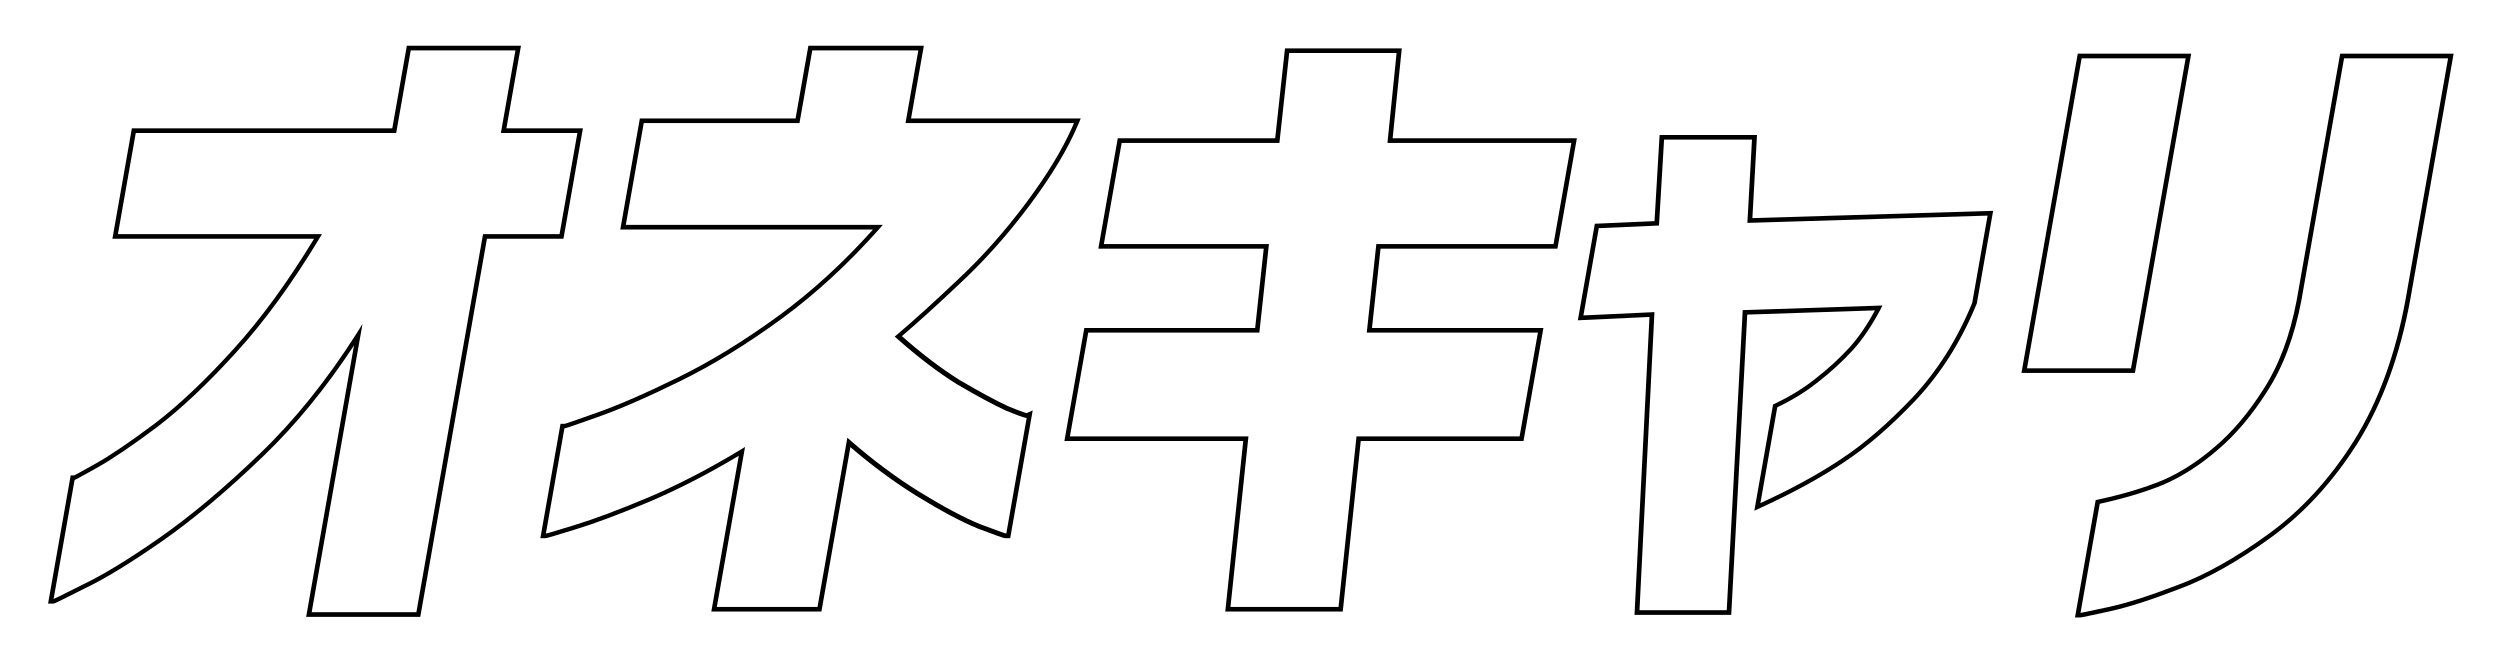 <svg width="531" height="141" viewBox="0 0 531 141" fill="none" xmlns="http://www.w3.org/2000/svg">
<path d="M425.816 73.512L437.426 7.669H459.522L447.912 73.512H425.816ZM441.27 102.292C446.41 101.169 450.926 99.812 454.818 98.221C458.726 96.536 462.529 94.103 466.226 90.921C470.019 87.738 473.557 83.573 476.84 78.426C480.235 73.185 482.657 66.727 484.105 59.052L493.165 7.669H515.261L506.201 59.052C504.043 70.751 500.385 80.719 495.226 88.955C490.084 97.098 484.026 103.696 477.053 108.75C470.079 113.804 463.647 117.407 457.755 119.56C451.942 121.806 447.108 123.351 443.253 124.193C439.398 125.035 437.375 125.456 437.185 125.456L441.27 102.292Z" fill="white"/>
<path d="M331.6 62.281L334.868 43.75L347.654 43.188L348.734 24.937H367.409L366.428 42.627L417.45 41.082L414.183 59.614C411.007 67.382 406.786 74.074 401.519 79.689C396.269 85.211 391.225 89.563 386.387 92.746C381.644 95.928 375.912 99.063 369.19 102.152L372.779 81.795C376.101 80.204 379.036 78.379 381.585 76.32C384.229 74.261 386.669 72.015 388.903 69.581C391.155 67.054 393.228 63.919 395.124 60.175L365.441 61.158L362.043 124.895H343.511L346.692 61.579L331.6 62.281Z" fill="white"/>
<path d="M229.741 47.119L233.528 25.639H267.029L269.113 6.546H291.921L289.98 25.639H329.04L325.253 47.119H287.618L285.584 65.931H321.936L318.049 87.972H283.409L279.588 124.193H256.636L260.457 87.972H222.537L226.424 65.931H262.775L264.81 47.119H229.741Z" fill="white"/>
<path d="M128.207 43.048L132.019 21.428H165.092L167.815 5.985H190.338L187.615 21.428H223.397C221.27 26.482 217.904 32.097 213.298 38.274C208.693 44.452 203.775 49.974 198.545 54.84C193.411 59.707 189.003 63.685 185.322 66.773C189.918 70.892 194.313 74.261 198.508 76.882C202.814 79.409 206.286 81.28 208.922 82.497C211.67 83.62 213.148 84.135 213.354 84.041L209.022 108.61C208.832 108.61 206.999 107.954 203.524 106.644C200.065 105.24 195.678 102.9 190.364 99.625C185.144 96.349 180.11 92.558 175.262 88.253L168.925 124.193H147.542L153.532 90.219C146.501 94.524 139.696 98.08 133.119 100.888C126.653 103.602 121.412 105.568 117.396 106.785C113.475 108.001 111.419 108.61 111.229 108.61L115.165 86.288C115.355 86.288 117.681 85.492 122.144 83.901C126.701 82.31 132.516 79.783 139.589 76.32C146.662 72.857 153.909 68.411 161.328 62.983C168.859 57.461 176.018 50.816 182.805 43.048H128.207Z" fill="white"/>
<path d="M61.486 125.316L72.278 64.106C65.629 74.869 58.413 83.995 50.63 91.482C42.959 98.876 35.764 104.913 29.047 109.592C22.441 114.178 17.064 117.454 12.916 119.42C8.846 121.479 6.764 122.508 6.669 122.508L11.125 97.238C11.22 97.238 12.85 96.349 16.015 94.571C19.179 92.792 23.389 89.938 28.644 86.007C33.915 81.982 39.56 76.648 45.579 70.002C51.709 63.264 57.739 54.934 63.67 45.013H20.334L24.121 23.534H79.433L82.527 5.985H104.765L101.671 23.534H117.922L114.135 45.013H97.884L83.724 125.316H61.486Z" fill="white"/>
<g filter="url(#filter0_d_182_16)">
<path fill-rule="evenodd" clip-rule="evenodd" d="M425.816 73.512H447.912L459.522 7.67H437.426L425.816 73.512ZM454.817 98.221C450.925 99.812 446.409 101.169 441.269 102.292L437.185 125.456C437.258 125.456 437.602 125.394 438.218 125.269C439.202 125.07 440.881 124.711 443.252 124.193C447.107 123.351 451.942 121.806 457.755 119.56C463.646 117.407 470.079 113.804 477.053 108.75C484.026 103.696 490.084 97.098 495.226 88.955C500.385 80.719 504.043 70.751 506.201 59.052L515.261 7.67H493.165L484.105 59.052C482.657 66.727 480.235 73.185 476.84 78.426C473.556 83.573 470.018 87.738 466.226 90.921C462.529 94.103 458.726 96.536 454.817 98.221ZM454.557 97.326C450.746 98.883 446.301 100.221 441.214 101.332L440.408 101.509L436.011 126.441H437.011C437.132 126.441 437.27 126.419 437.332 126.408L437.338 126.408C437.434 126.392 437.555 126.37 437.697 126.343C437.983 126.289 438.381 126.208 438.889 126.102C439.906 125.891 441.38 125.574 443.308 125.152C447.241 124.293 452.134 122.727 457.973 120.471C463.998 118.268 470.531 114.6 477.565 109.503C484.687 104.341 490.852 97.617 496.068 89.358L496.07 89.354C501.325 80.964 505.024 70.855 507.2 59.06L516.435 6.685H492.339L483.106 59.045C481.676 66.622 479.296 72.931 476.006 78.011L476.001 78.018C472.769 83.085 469.313 87.144 465.642 90.224L465.635 90.229L465.629 90.235C462.021 93.34 458.331 95.698 454.557 97.326ZM424.642 74.497L436.6 6.685H460.696L448.739 74.497H424.642Z" fill="black"/>
</g>
<g filter="url(#filter1_d_182_16)">
<path fill-rule="evenodd" clip-rule="evenodd" d="M331.6 62.281L346.692 61.579L343.511 124.895H362.043L365.441 61.158L395.123 60.175C394.953 60.512 394.78 60.845 394.607 61.172C392.853 64.479 390.952 67.282 388.903 69.581C386.668 72.015 384.229 74.261 381.585 76.32C379.036 78.379 376.101 80.204 372.779 81.795L369.19 102.152C369.556 101.984 369.919 101.815 370.279 101.647C376.533 98.722 381.902 95.754 386.387 92.746C391.224 89.563 396.268 85.211 401.519 79.689C406.786 74.074 411.007 67.382 414.182 59.614L417.45 41.082L366.428 42.627L367.409 24.937H348.734L347.654 43.188L334.868 43.75L331.6 62.281ZM346.703 42.252L334.034 42.808L330.418 63.314L345.633 62.606L342.454 125.88H362.998L366.398 62.106L393.527 61.208C391.865 64.286 390.084 66.882 388.191 69.008C386.007 71.385 383.623 73.581 381.037 75.594L381.028 75.601L381.019 75.608C378.557 77.597 375.708 79.371 372.463 80.925L371.883 81.203L367.907 103.756L369.487 103.03C376.25 99.922 382.043 96.757 386.855 93.528C391.795 90.279 396.912 85.857 402.209 80.287L402.215 80.28C407.598 74.54 411.895 67.718 415.118 59.833L415.163 59.725L418.629 40.066L367.491 41.614L368.47 23.953H347.785L346.703 42.252Z" fill="black"/>
</g>
<g filter="url(#filter2_d_182_16)">
<path fill-rule="evenodd" clip-rule="evenodd" d="M228.567 48.104L232.702 24.655H266.134L268.217 5.562H293.024L291.083 24.655H330.214L326.079 48.104H288.514L286.693 64.946H323.109L318.876 88.957H284.307L280.486 125.178H255.53L259.351 88.957H221.363L225.597 64.946H261.879L263.701 48.104H228.567ZM264.809 47.119L262.775 65.931H226.424L222.537 87.972H260.457L256.636 124.193H279.588L283.408 87.972H318.049L321.936 65.931H285.584L287.618 47.119H325.253L329.04 25.639H289.98L291.921 6.546H269.112L267.029 25.639H233.528L229.741 47.119H264.809Z" fill="black"/>
</g>
<g filter="url(#filter3_d_182_16)">
<path fill-rule="evenodd" clip-rule="evenodd" d="M127.033 44.032L131.193 20.443H164.265L166.988 5H191.512L188.789 20.443H224.84L224.329 21.658C222.154 26.825 218.731 32.526 214.086 38.756C209.44 44.987 204.473 50.566 199.184 55.489C194.466 59.961 190.351 63.692 186.842 66.679C191.131 70.463 195.233 73.575 199.146 76.021C203.43 78.534 206.866 80.386 209.463 81.586C210.824 82.142 211.858 82.543 212.572 82.791C212.916 82.911 213.169 82.99 213.341 83.034L214.635 82.448L209.849 109.594H208.849C208.729 109.594 208.63 109.574 208.598 109.567C208.548 109.557 208.498 109.544 208.451 109.531C208.356 109.505 208.241 109.47 208.109 109.427C207.844 109.341 207.479 109.215 207.018 109.05C206.094 108.72 204.762 108.227 203.023 107.571L203.013 107.567L203.003 107.563C199.482 106.134 195.051 103.768 189.721 100.482L189.715 100.479C184.958 97.493 180.356 94.084 175.909 90.254L169.751 125.178H146.368L152.202 92.091C145.747 95.95 139.474 99.181 133.386 101.78L133.379 101.783C126.898 104.503 121.615 106.486 117.544 107.72C115.584 108.328 114.085 108.786 113.05 109.092C112.534 109.245 112.126 109.362 111.832 109.442C111.687 109.481 111.56 109.514 111.458 109.538L111.449 109.54C111.389 109.554 111.215 109.594 111.056 109.594H110.056L114.339 85.303H115.231C115.301 85.284 115.405 85.252 115.551 85.206C115.852 85.111 116.29 84.965 116.869 84.767C118.024 84.372 119.716 83.778 121.945 82.982L121.953 82.98C126.446 81.411 132.212 78.908 139.264 75.455C146.261 72.029 153.443 67.625 160.81 62.234C167.756 57.142 174.391 51.077 180.714 44.032H127.033ZM182.805 43.048C182.517 43.378 182.228 43.706 181.938 44.032C175.409 51.379 168.539 57.696 161.328 62.983C153.909 68.411 146.662 72.857 139.589 76.32C132.516 79.783 126.701 82.31 122.144 83.901C117.682 85.492 115.355 86.288 115.165 86.288L111.229 108.61C111.302 108.61 111.652 108.52 112.277 108.339C113.277 108.051 114.983 107.533 117.396 106.785C121.412 105.568 126.653 103.602 133.119 100.888C139.346 98.23 145.778 94.9 152.412 90.899C152.785 90.674 153.158 90.448 153.532 90.219L147.542 124.193H168.925L175.262 88.253C175.55 88.509 175.839 88.763 176.128 89.015C180.709 93.007 185.454 96.543 190.364 99.625C195.678 102.9 200.065 105.24 203.524 106.644C205.663 107.45 207.179 108.009 208.074 108.319C208.633 108.513 208.949 108.61 209.022 108.61L213.354 84.041C213.323 84.056 213.261 84.056 213.169 84.041C212.663 83.962 211.248 83.448 208.922 82.497C206.286 81.28 202.814 79.409 198.508 76.882C194.523 74.392 190.356 71.226 186.008 67.384C185.78 67.183 185.551 66.979 185.322 66.773C185.596 66.544 185.874 66.309 186.155 66.07C189.662 63.088 193.793 59.345 198.546 54.84C203.775 49.974 208.693 44.452 213.299 38.274C217.607 32.496 220.831 27.208 222.97 22.413C223.118 22.082 223.26 21.754 223.397 21.428H187.616L190.339 5.985H167.815L165.092 21.428H132.019L128.207 43.048H182.805Z" fill="black"/>
</g>
<g filter="url(#filter4_d_182_16)">
<path fill-rule="evenodd" clip-rule="evenodd" d="M60.312 126.301L70.476 68.657C64.522 77.71 58.125 85.534 51.28 92.119C43.573 99.547 36.326 105.631 29.539 110.359L29.537 110.36C22.917 114.956 17.479 118.275 13.241 120.285C11.213 121.311 9.676 122.083 8.632 122.599C8.109 122.857 7.705 123.054 7.423 123.187C7.283 123.254 7.164 123.308 7.072 123.348C7.028 123.368 6.977 123.389 6.926 123.408C6.902 123.417 6.863 123.431 6.818 123.445C6.806 123.448 6.665 123.493 6.495 123.493H5.495L10.298 96.253H11.066C11.087 96.243 11.11 96.231 11.135 96.218C11.338 96.114 11.639 95.953 12.044 95.731C12.852 95.291 14.045 94.627 15.626 93.739C18.718 92.001 22.873 89.187 28.11 85.27C33.3 81.307 38.886 76.032 44.868 69.428L44.87 69.426C50.649 63.073 56.358 55.268 61.992 45.998H19.16L23.294 22.549H78.606L81.7 5H105.939L102.844 22.549H119.096L114.961 45.998H98.71L84.55 126.301H60.312ZM97.883 45.013H114.135L117.922 23.534H101.671L104.765 5.985H82.526L79.432 23.534H24.121L20.333 45.013H63.67C63.473 45.343 63.275 45.671 63.078 45.998C57.338 55.486 51.505 63.488 45.578 70.002C39.56 76.648 33.915 81.982 28.643 86.007C23.389 89.938 19.179 92.792 16.014 94.571C12.85 96.349 11.22 97.238 11.125 97.238L6.669 122.508C6.707 122.508 7.07 122.34 7.758 122.004C8.771 121.508 10.491 120.646 12.916 119.42C17.064 117.454 22.441 114.178 29.047 109.592C35.764 104.913 42.958 98.876 50.63 91.482C57.873 84.513 64.626 76.126 70.888 66.32C71.354 65.59 71.817 64.852 72.278 64.106L61.485 125.316H83.724L97.883 45.013Z" fill="black"/>
</g>
<defs>
<filter id="filter0_d_182_16" x="419.927" y="1.969" width="110.654" height="138.618" filterUnits="userSpaceOnUse" color-interpolation-filters="sRGB">
<feFlood flood-opacity="0" result="BackgroundImageFix"/>
<feColorMatrix in="SourceAlpha" type="matrix" values="0 0 0 0 0 0 0 0 0 0 0 0 0 0 0 0 0 0 127 0" result="hardAlpha"/>
<feOffset dx="4.715" dy="4.715"/>
<feGaussianBlur stdDeviation="4.715"/>
<feComposite in2="hardAlpha" operator="out"/>
<feColorMatrix type="matrix" values="0 0 0 0 0 0 0 0 0 0 0 0 0 0 0 0 0 0 0.25 0"/>
<feBlend mode="normal" in2="BackgroundImageFix" result="effect1_dropShadow_182_16"/>
<feBlend mode="normal" in="SourceGraphic" in2="effect1_dropShadow_182_16" result="shape"/>
</filter>
<filter id="filter1_d_182_16" x="325.703" y="19.237" width="107.073" height="120.789" filterUnits="userSpaceOnUse" color-interpolation-filters="sRGB">
<feFlood flood-opacity="0" result="BackgroundImageFix"/>
<feColorMatrix in="SourceAlpha" type="matrix" values="0 0 0 0 0 0 0 0 0 0 0 0 0 0 0 0 0 0 127 0" result="hardAlpha"/>
<feOffset dx="4.715" dy="4.715"/>
<feGaussianBlur stdDeviation="4.715"/>
<feComposite in2="hardAlpha" operator="out"/>
<feColorMatrix type="matrix" values="0 0 0 0 0 0 0 0 0 0 0 0 0 0 0 0 0 0 0.25 0"/>
<feBlend mode="normal" in2="BackgroundImageFix" result="effect1_dropShadow_182_16"/>
<feBlend mode="normal" in="SourceGraphic" in2="effect1_dropShadow_182_16" result="shape"/>
</filter>
<filter id="filter2_d_182_16" x="216.648" y="0.846" width="127.712" height="138.478" filterUnits="userSpaceOnUse" color-interpolation-filters="sRGB">
<feFlood flood-opacity="0" result="BackgroundImageFix"/>
<feColorMatrix in="SourceAlpha" type="matrix" values="0 0 0 0 0 0 0 0 0 0 0 0 0 0 0 0 0 0 127 0" result="hardAlpha"/>
<feOffset dx="4.715" dy="4.715"/>
<feGaussianBlur stdDeviation="4.715"/>
<feComposite in2="hardAlpha" operator="out"/>
<feColorMatrix type="matrix" values="0 0 0 0 0 0 0 0 0 0 0 0 0 0 0 0 0 0 0.25 0"/>
<feBlend mode="normal" in2="BackgroundImageFix" result="effect1_dropShadow_182_16"/>
<feBlend mode="normal" in="SourceGraphic" in2="effect1_dropShadow_182_16" result="shape"/>
</filter>
<filter id="filter3_d_182_16" x="105.34" y="0.285" width="133.646" height="139.039" filterUnits="userSpaceOnUse" color-interpolation-filters="sRGB">
<feFlood flood-opacity="0" result="BackgroundImageFix"/>
<feColorMatrix in="SourceAlpha" type="matrix" values="0 0 0 0 0 0 0 0 0 0 0 0 0 0 0 0 0 0 127 0" result="hardAlpha"/>
<feOffset dx="4.715" dy="4.715"/>
<feGaussianBlur stdDeviation="4.715"/>
<feComposite in2="hardAlpha" operator="out"/>
<feColorMatrix type="matrix" values="0 0 0 0 0 0 0 0 0 0 0 0 0 0 0 0 0 0 0.25 0"/>
<feBlend mode="normal" in2="BackgroundImageFix" result="effect1_dropShadow_182_16"/>
<feBlend mode="normal" in="SourceGraphic" in2="effect1_dropShadow_182_16" result="shape"/>
</filter>
<filter id="filter4_d_182_16" x="0.78" y="0.285" width="132.462" height="140.163" filterUnits="userSpaceOnUse" color-interpolation-filters="sRGB">
<feFlood flood-opacity="0" result="BackgroundImageFix"/>
<feColorMatrix in="SourceAlpha" type="matrix" values="0 0 0 0 0 0 0 0 0 0 0 0 0 0 0 0 0 0 127 0" result="hardAlpha"/>
<feOffset dx="4.715" dy="4.715"/>
<feGaussianBlur stdDeviation="4.715"/>
<feComposite in2="hardAlpha" operator="out"/>
<feColorMatrix type="matrix" values="0 0 0 0 0 0 0 0 0 0 0 0 0 0 0 0 0 0 0.25 0"/>
<feBlend mode="normal" in2="BackgroundImageFix" result="effect1_dropShadow_182_16"/>
<feBlend mode="normal" in="SourceGraphic" in2="effect1_dropShadow_182_16" result="shape"/>
</filter>
</defs>
</svg>
